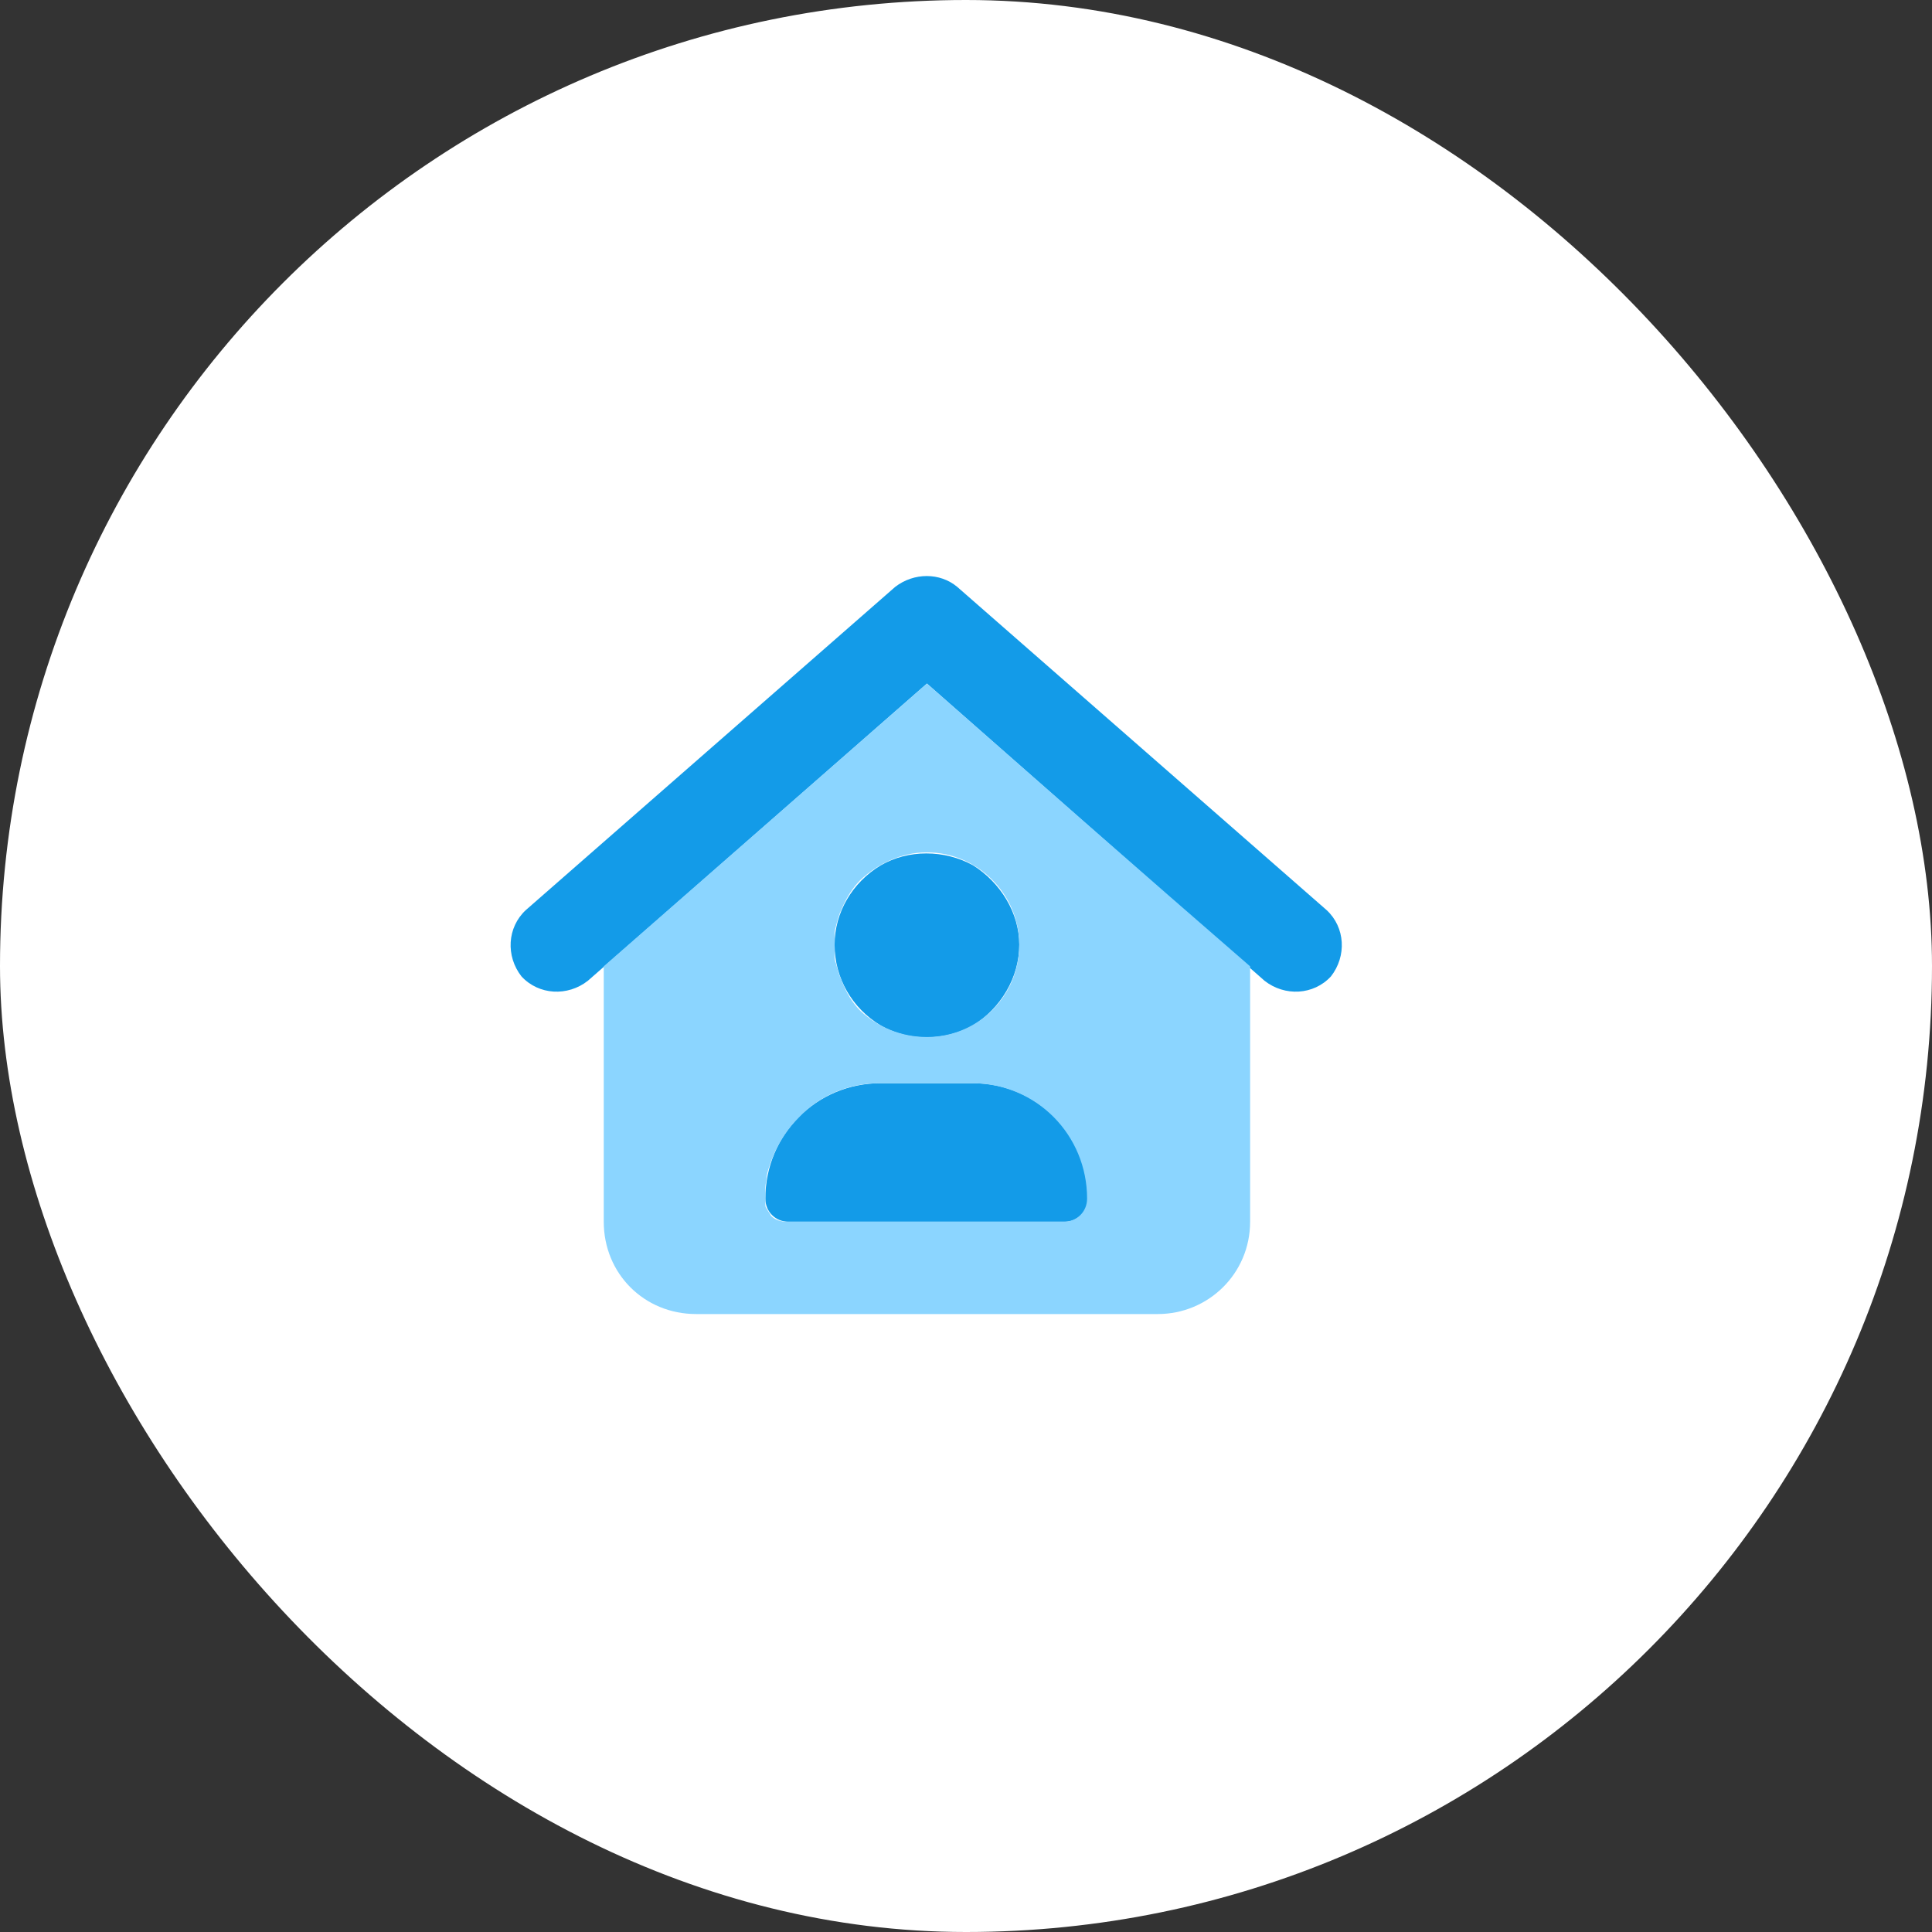 <svg xmlns="http://www.w3.org/2000/svg" width="68" height="68" viewBox="0 0 68 68" fill="none"><rect x="0" y="0" width="68" height="68" fill="#333333" stroke="none"/><rect width="68" height="68" rx="34" fill="white"></rect><path d="M31.508 20.656C32.168 20.148 33.082 20.148 33.691 20.656L46.691 32.031C47.352 32.641 47.402 33.656 46.844 34.367C46.234 35.027 45.219 35.078 44.508 34.52L32.625 24.059L20.691 34.52C19.98 35.078 18.965 35.027 18.355 34.367C17.797 33.656 17.848 32.641 18.508 32.031L31.508 20.656ZM29.375 33.25C29.375 32.133 29.984 31.066 31 30.457C31.965 29.898 33.234 29.898 34.25 30.457C35.215 31.066 35.875 32.133 35.875 33.25C35.875 34.418 35.215 35.484 34.25 36.094C33.234 36.652 31.965 36.652 31 36.094C29.984 35.484 29.375 34.418 29.375 33.25ZM31 38.125H34.25C36.484 38.125 38.312 39.953 38.312 42.188C38.312 42.645 37.906 43 37.5 43H27.75C27.293 43 26.938 42.645 26.938 42.188C26.938 39.953 28.715 38.125 31 38.125Z" fill="#139BE8"></path><path d="M21.25 34.012L32.625 24.059C36.383 27.359 40.191 30.711 44 34.012V43C44 44.828 42.527 46.25 40.75 46.25H24.5C22.672 46.25 21.25 44.828 21.25 43V34.012ZM26.938 41.781C26.938 41.883 26.938 41.934 26.938 41.984C26.938 42.086 26.938 42.137 26.938 42.188C26.938 42.238 26.938 42.289 26.938 42.289C26.938 42.34 26.938 42.34 26.938 42.391C26.938 42.441 26.938 42.492 26.988 42.543C27.039 42.645 27.09 42.695 27.141 42.797C27.293 42.949 27.496 43 27.699 43H37.449C37.906 43 38.262 42.645 38.262 42.188C38.262 39.953 36.484 38.125 34.199 38.125H30.949C29.832 38.125 28.816 38.582 28.105 39.344C27.75 39.699 27.445 40.156 27.242 40.613C27.141 40.867 27.039 41.121 26.988 41.375C26.988 41.527 26.938 41.68 26.938 41.781ZM29.375 32.945C29.375 32.996 29.375 33.047 29.375 33.098C29.375 33.148 29.375 33.199 29.375 33.25C29.375 33.301 29.375 33.402 29.375 33.453C29.375 33.504 29.375 33.555 29.375 33.605C29.375 33.707 29.375 33.809 29.426 33.91C29.477 34.113 29.527 34.316 29.629 34.52C29.781 34.926 29.984 35.281 30.289 35.586C30.898 36.145 31.711 36.5 32.625 36.5C34.402 36.5 35.875 35.078 35.875 33.25C35.875 31.473 34.402 30 32.625 30C31.711 30 30.898 30.406 30.289 30.965C29.984 31.27 29.781 31.625 29.629 31.98C29.527 32.184 29.477 32.387 29.426 32.59C29.375 32.742 29.375 32.844 29.375 32.945Z" fill="#8BD5FF"></path></svg>